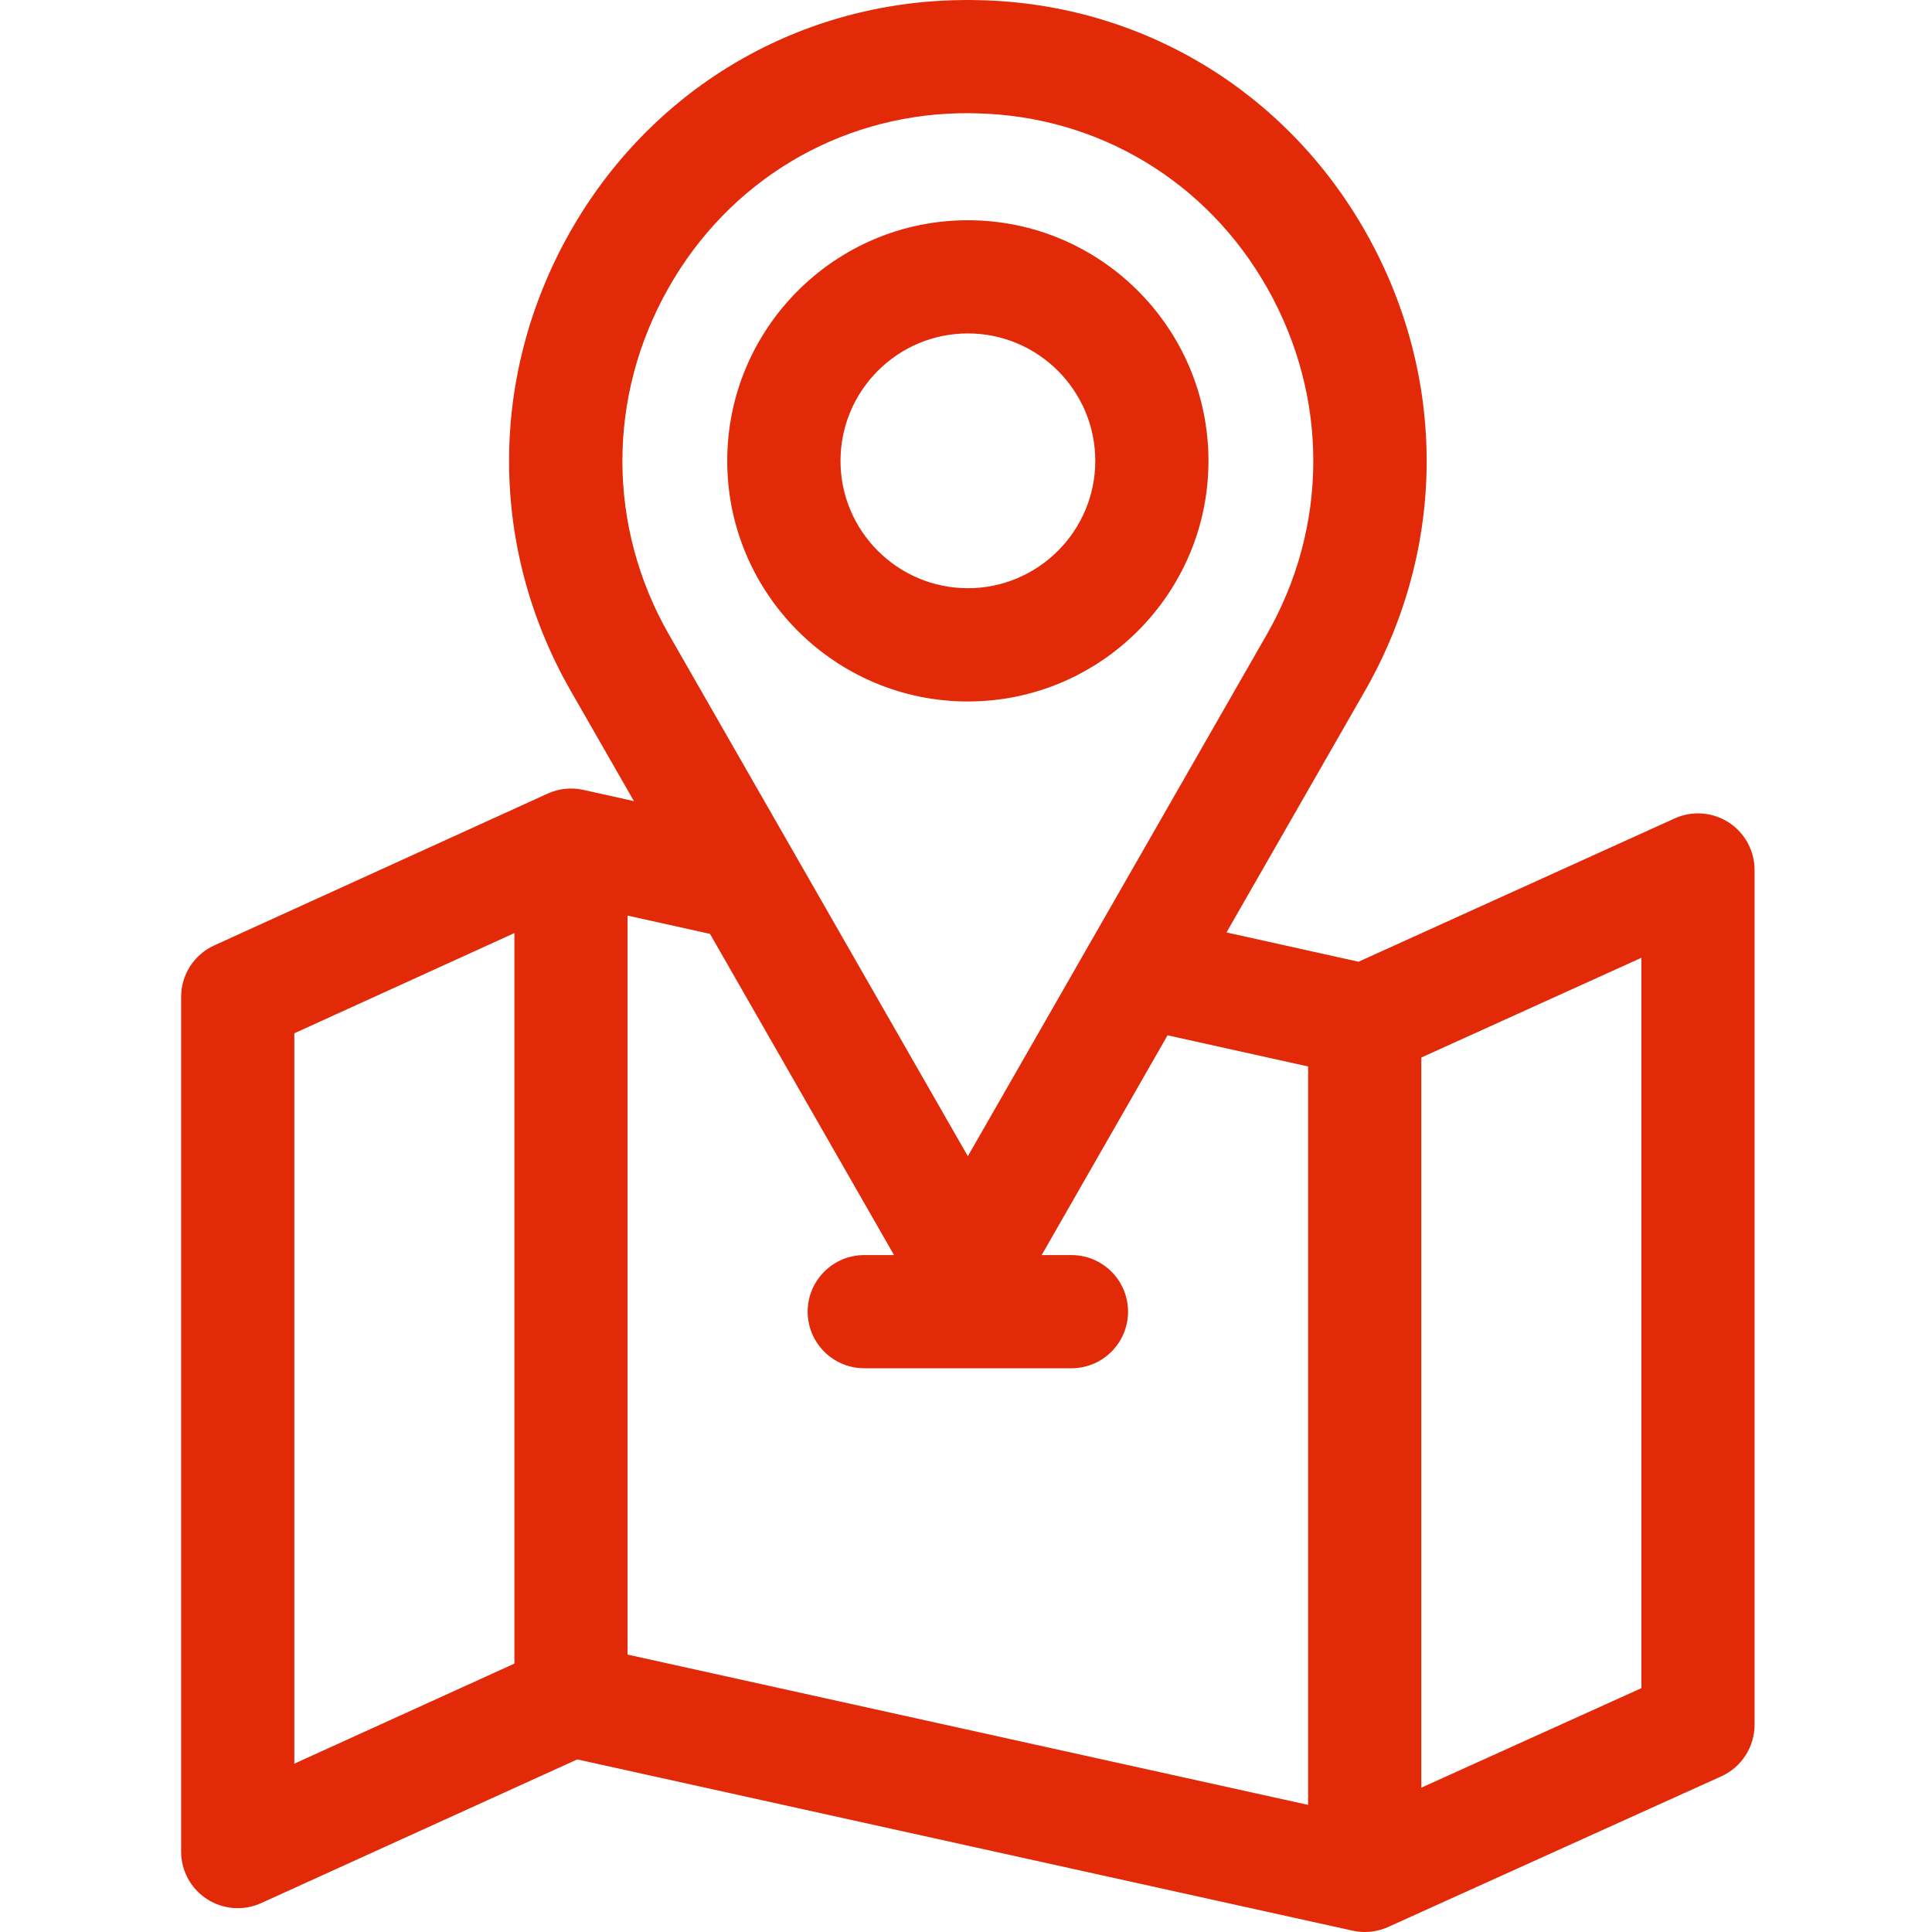 <svg width="24" height="24" viewBox="0 0 24 24" fill="none" xmlns="http://www.w3.org/2000/svg">
<path d="M21.474 10.216C21.273 10.087 21.02 10.068 20.803 10.167L16.876 11.947L15.236 11.583L16.955 8.584C17.973 6.807 17.979 4.678 16.969 2.89C15.973 1.127 14.178 0.047 12.165 0.002C12.071 -0.001 11.976 -0.001 11.881 0.002C9.869 0.047 8.073 1.127 7.077 2.89C6.068 4.678 6.073 6.807 7.091 8.584L7.875 9.952L7.245 9.812C7.096 9.779 6.941 9.795 6.802 9.859L2.662 11.744C2.411 11.858 2.25 12.108 2.25 12.384V23.001C2.25 23.24 2.371 23.462 2.572 23.592C2.773 23.721 3.027 23.74 3.244 23.641L7.171 21.856L16.801 23.983C16.851 23.994 16.902 24 16.953 24C17.052 24 17.151 23.979 17.243 23.938L21.383 22.066C21.634 21.952 21.796 21.701 21.796 21.425V10.808C21.796 10.569 21.675 10.346 21.474 10.216ZM8.302 3.581C9.051 2.254 10.401 1.441 11.913 1.407C11.949 1.407 11.986 1.406 12.023 1.406C12.06 1.406 12.097 1.407 12.133 1.408C13.645 1.442 14.995 2.254 15.744 3.581C16.508 4.933 16.504 6.542 15.735 7.885L12.023 14.363L8.311 7.885C7.542 6.542 7.538 4.933 8.302 3.581ZM11.106 15.591H10.736C10.348 15.591 10.033 15.906 10.033 16.294C10.033 16.682 10.348 16.997 10.736 16.997H13.31C13.698 16.997 14.013 16.682 14.013 16.294C14.013 15.906 13.698 15.591 13.31 15.591H12.94L14.504 12.861L16.25 13.248V22.421L7.796 20.554V11.374L8.82 11.601L11.106 15.591ZM3.656 12.836L6.39 11.591V20.666L3.656 21.909V12.836ZM20.39 20.971L17.656 22.207V13.137L20.39 11.898V20.971Z" fill="#E22908"/>
<path d="M12.023 8.714C13.671 8.714 15.012 7.373 15.012 5.725C15.012 4.077 13.671 2.736 12.023 2.736C10.375 2.736 9.034 4.077 9.034 5.725C9.034 7.373 10.375 8.714 12.023 8.714ZM12.023 4.142C12.896 4.142 13.606 4.852 13.606 5.725C13.606 6.597 12.896 7.307 12.023 7.307C11.151 7.307 10.441 6.597 10.441 5.725C10.441 4.852 11.151 4.142 12.023 4.142Z" fill="#E22908"/>
</svg>
